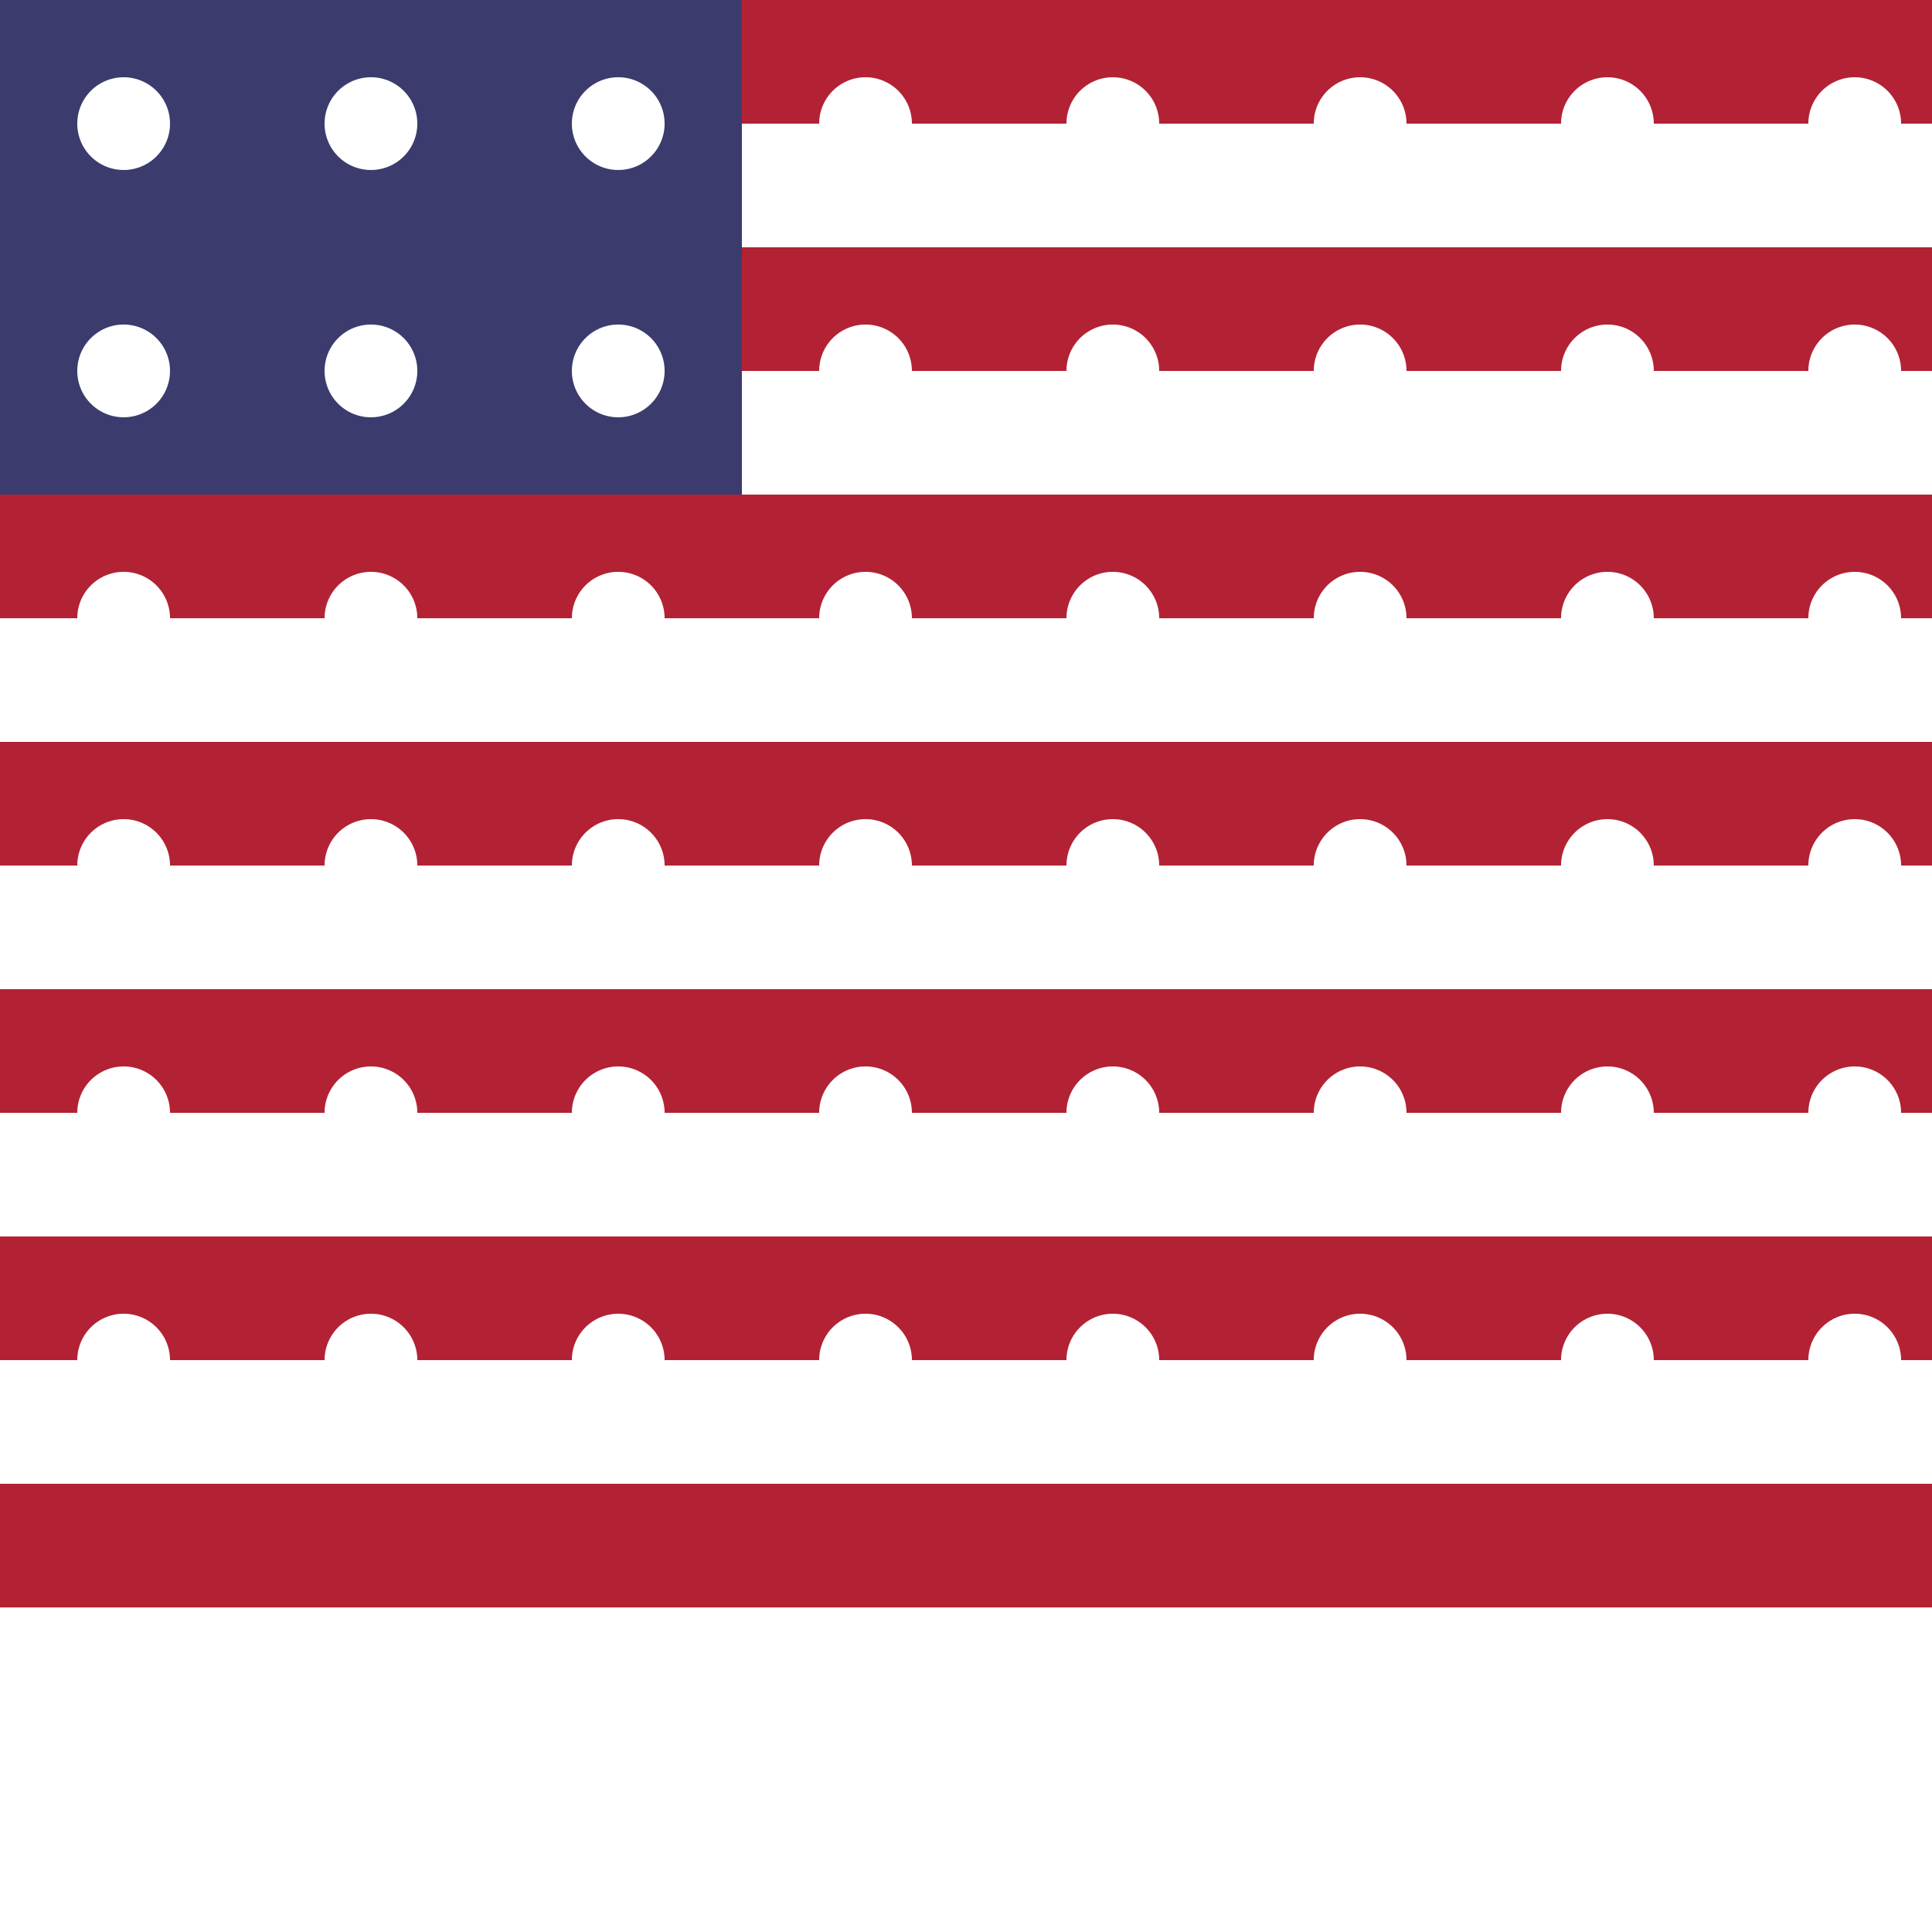 <!--

Generated by DrawGPT.
Free, open source, AI generated images in SVG, PNG, and HTML Canvas format.
https://drawgpt.ai

Created: 2023-11-23T17:31:05.318Z
Link: https://drawgpt.ai/prompt/124757/

-->
<svg xmlns="http://www.w3.org/2000/svg" xmlns:xlink="http://www.w3.org/1999/xlink" width="500" height="500"><defs/><g><rect fill="#FFFFFF" stroke="none" x="0" y="0" width="512" height="512"/><rect fill="#B22234" stroke="none" x="0" y="0" width="512" height="32"/><rect fill="#B22234" stroke="none" x="0" y="64" width="512" height="32"/><rect fill="#B22234" stroke="none" x="0" y="128" width="512" height="32"/><rect fill="#B22234" stroke="none" x="0" y="192" width="512" height="32"/><rect fill="#B22234" stroke="none" x="0" y="256" width="512" height="32"/><rect fill="#B22234" stroke="none" x="0" y="320" width="512" height="32"/><rect fill="#B22234" stroke="none" x="0" y="384" width="512" height="32"/><rect fill="#3C3B6E" stroke="none" x="0" y="0" width="192" height="128"/><path fill="#FFFFFF" stroke="none" paint-order="stroke fill markers" d=" M 44 32 A 12 12 0 1 1 44 31.988"/><path fill="#FFFFFF" stroke="none" paint-order="stroke fill markers" d=" M 44 96 A 12 12 0 1 1 44 95.988"/><path fill="#FFFFFF" stroke="none" paint-order="stroke fill markers" d=" M 44 160 A 12 12 0 1 1 44 159.988"/><path fill="#FFFFFF" stroke="none" paint-order="stroke fill markers" d=" M 44 224 A 12 12 0 1 1 44 223.988"/><path fill="#FFFFFF" stroke="none" paint-order="stroke fill markers" d=" M 44 288 A 12 12 0 1 1 44 287.988"/><path fill="#FFFFFF" stroke="none" paint-order="stroke fill markers" d=" M 44 352 A 12 12 0 1 1 44 351.988"/><path fill="#FFFFFF" stroke="none" paint-order="stroke fill markers" d=" M 108 32 A 12 12 0 1 1 108 31.988"/><path fill="#FFFFFF" stroke="none" paint-order="stroke fill markers" d=" M 108 96 A 12 12 0 1 1 108 95.988"/><path fill="#FFFFFF" stroke="none" paint-order="stroke fill markers" d=" M 108 160 A 12 12 0 1 1 108 159.988"/><path fill="#FFFFFF" stroke="none" paint-order="stroke fill markers" d=" M 108 224 A 12 12 0 1 1 108 223.988"/><path fill="#FFFFFF" stroke="none" paint-order="stroke fill markers" d=" M 108 288 A 12 12 0 1 1 108 287.988"/><path fill="#FFFFFF" stroke="none" paint-order="stroke fill markers" d=" M 108 352 A 12 12 0 1 1 108 351.988"/><path fill="#FFFFFF" stroke="none" paint-order="stroke fill markers" d=" M 172 32 A 12 12 0 1 1 172 31.988"/><path fill="#FFFFFF" stroke="none" paint-order="stroke fill markers" d=" M 172 96 A 12 12 0 1 1 172 95.988"/><path fill="#FFFFFF" stroke="none" paint-order="stroke fill markers" d=" M 172 160 A 12 12 0 1 1 172 159.988"/><path fill="#FFFFFF" stroke="none" paint-order="stroke fill markers" d=" M 172 224 A 12 12 0 1 1 172 223.988"/><path fill="#FFFFFF" stroke="none" paint-order="stroke fill markers" d=" M 172 288 A 12 12 0 1 1 172 287.988"/><path fill="#FFFFFF" stroke="none" paint-order="stroke fill markers" d=" M 172 352 A 12 12 0 1 1 172 351.988"/><path fill="#FFFFFF" stroke="none" paint-order="stroke fill markers" d=" M 236 32 A 12 12 0 1 1 236 31.988"/><path fill="#FFFFFF" stroke="none" paint-order="stroke fill markers" d=" M 236 96 A 12 12 0 1 1 236 95.988"/><path fill="#FFFFFF" stroke="none" paint-order="stroke fill markers" d=" M 236 160 A 12 12 0 1 1 236 159.988"/><path fill="#FFFFFF" stroke="none" paint-order="stroke fill markers" d=" M 236 224 A 12 12 0 1 1 236 223.988"/><path fill="#FFFFFF" stroke="none" paint-order="stroke fill markers" d=" M 236 288 A 12 12 0 1 1 236 287.988"/><path fill="#FFFFFF" stroke="none" paint-order="stroke fill markers" d=" M 236 352 A 12 12 0 1 1 236 351.988"/><path fill="#FFFFFF" stroke="none" paint-order="stroke fill markers" d=" M 300 32 A 12 12 0 1 1 300 31.988"/><path fill="#FFFFFF" stroke="none" paint-order="stroke fill markers" d=" M 300 96 A 12 12 0 1 1 300 95.988"/><path fill="#FFFFFF" stroke="none" paint-order="stroke fill markers" d=" M 300 160 A 12 12 0 1 1 300 159.988"/><path fill="#FFFFFF" stroke="none" paint-order="stroke fill markers" d=" M 300 224 A 12 12 0 1 1 300 223.988"/><path fill="#FFFFFF" stroke="none" paint-order="stroke fill markers" d=" M 300 288 A 12 12 0 1 1 300 287.988"/><path fill="#FFFFFF" stroke="none" paint-order="stroke fill markers" d=" M 300 352 A 12 12 0 1 1 300 351.988"/><path fill="#FFFFFF" stroke="none" paint-order="stroke fill markers" d=" M 364 32 A 12 12 0 1 1 364 31.988"/><path fill="#FFFFFF" stroke="none" paint-order="stroke fill markers" d=" M 364 96 A 12 12 0 1 1 364 95.988"/><path fill="#FFFFFF" stroke="none" paint-order="stroke fill markers" d=" M 364 160 A 12 12 0 1 1 364 159.988"/><path fill="#FFFFFF" stroke="none" paint-order="stroke fill markers" d=" M 364 224 A 12 12 0 1 1 364 223.988"/><path fill="#FFFFFF" stroke="none" paint-order="stroke fill markers" d=" M 364 288 A 12 12 0 1 1 364 287.988"/><path fill="#FFFFFF" stroke="none" paint-order="stroke fill markers" d=" M 364 352 A 12 12 0 1 1 364 351.988"/><path fill="#FFFFFF" stroke="none" paint-order="stroke fill markers" d=" M 428 32 A 12 12 0 1 1 428 31.988"/><path fill="#FFFFFF" stroke="none" paint-order="stroke fill markers" d=" M 428 96 A 12 12 0 1 1 428 95.988"/><path fill="#FFFFFF" stroke="none" paint-order="stroke fill markers" d=" M 428 160 A 12 12 0 1 1 428 159.988"/><path fill="#FFFFFF" stroke="none" paint-order="stroke fill markers" d=" M 428 224 A 12 12 0 1 1 428 223.988"/><path fill="#FFFFFF" stroke="none" paint-order="stroke fill markers" d=" M 428 288 A 12 12 0 1 1 428 287.988"/><path fill="#FFFFFF" stroke="none" paint-order="stroke fill markers" d=" M 428 352 A 12 12 0 1 1 428 351.988"/><path fill="#FFFFFF" stroke="none" paint-order="stroke fill markers" d=" M 492 32 A 12 12 0 1 1 492 31.988"/><path fill="#FFFFFF" stroke="none" paint-order="stroke fill markers" d=" M 492 96 A 12 12 0 1 1 492 95.988"/><path fill="#FFFFFF" stroke="none" paint-order="stroke fill markers" d=" M 492 160 A 12 12 0 1 1 492 159.988"/><path fill="#FFFFFF" stroke="none" paint-order="stroke fill markers" d=" M 492 224 A 12 12 0 1 1 492 223.988"/><path fill="#FFFFFF" stroke="none" paint-order="stroke fill markers" d=" M 492 288 A 12 12 0 1 1 492 287.988"/><path fill="#FFFFFF" stroke="none" paint-order="stroke fill markers" d=" M 492 352 A 12 12 0 1 1 492 351.988"/><path fill="#FFFFFF" stroke="none" paint-order="stroke fill markers" d=" M 556 32 A 12 12 0 1 1 556 31.988"/><path fill="#FFFFFF" stroke="none" paint-order="stroke fill markers" d=" M 556 96 A 12 12 0 1 1 556 95.988"/><path fill="#FFFFFF" stroke="none" paint-order="stroke fill markers" d=" M 556 160 A 12 12 0 1 1 556 159.988"/><path fill="#FFFFFF" stroke="none" paint-order="stroke fill markers" d=" M 556 224 A 12 12 0 1 1 556 223.988"/><path fill="#FFFFFF" stroke="none" paint-order="stroke fill markers" d=" M 556 288 A 12 12 0 1 1 556 287.988"/><path fill="#FFFFFF" stroke="none" paint-order="stroke fill markers" d=" M 556 352 A 12 12 0 1 1 556 351.988"/></g></svg>